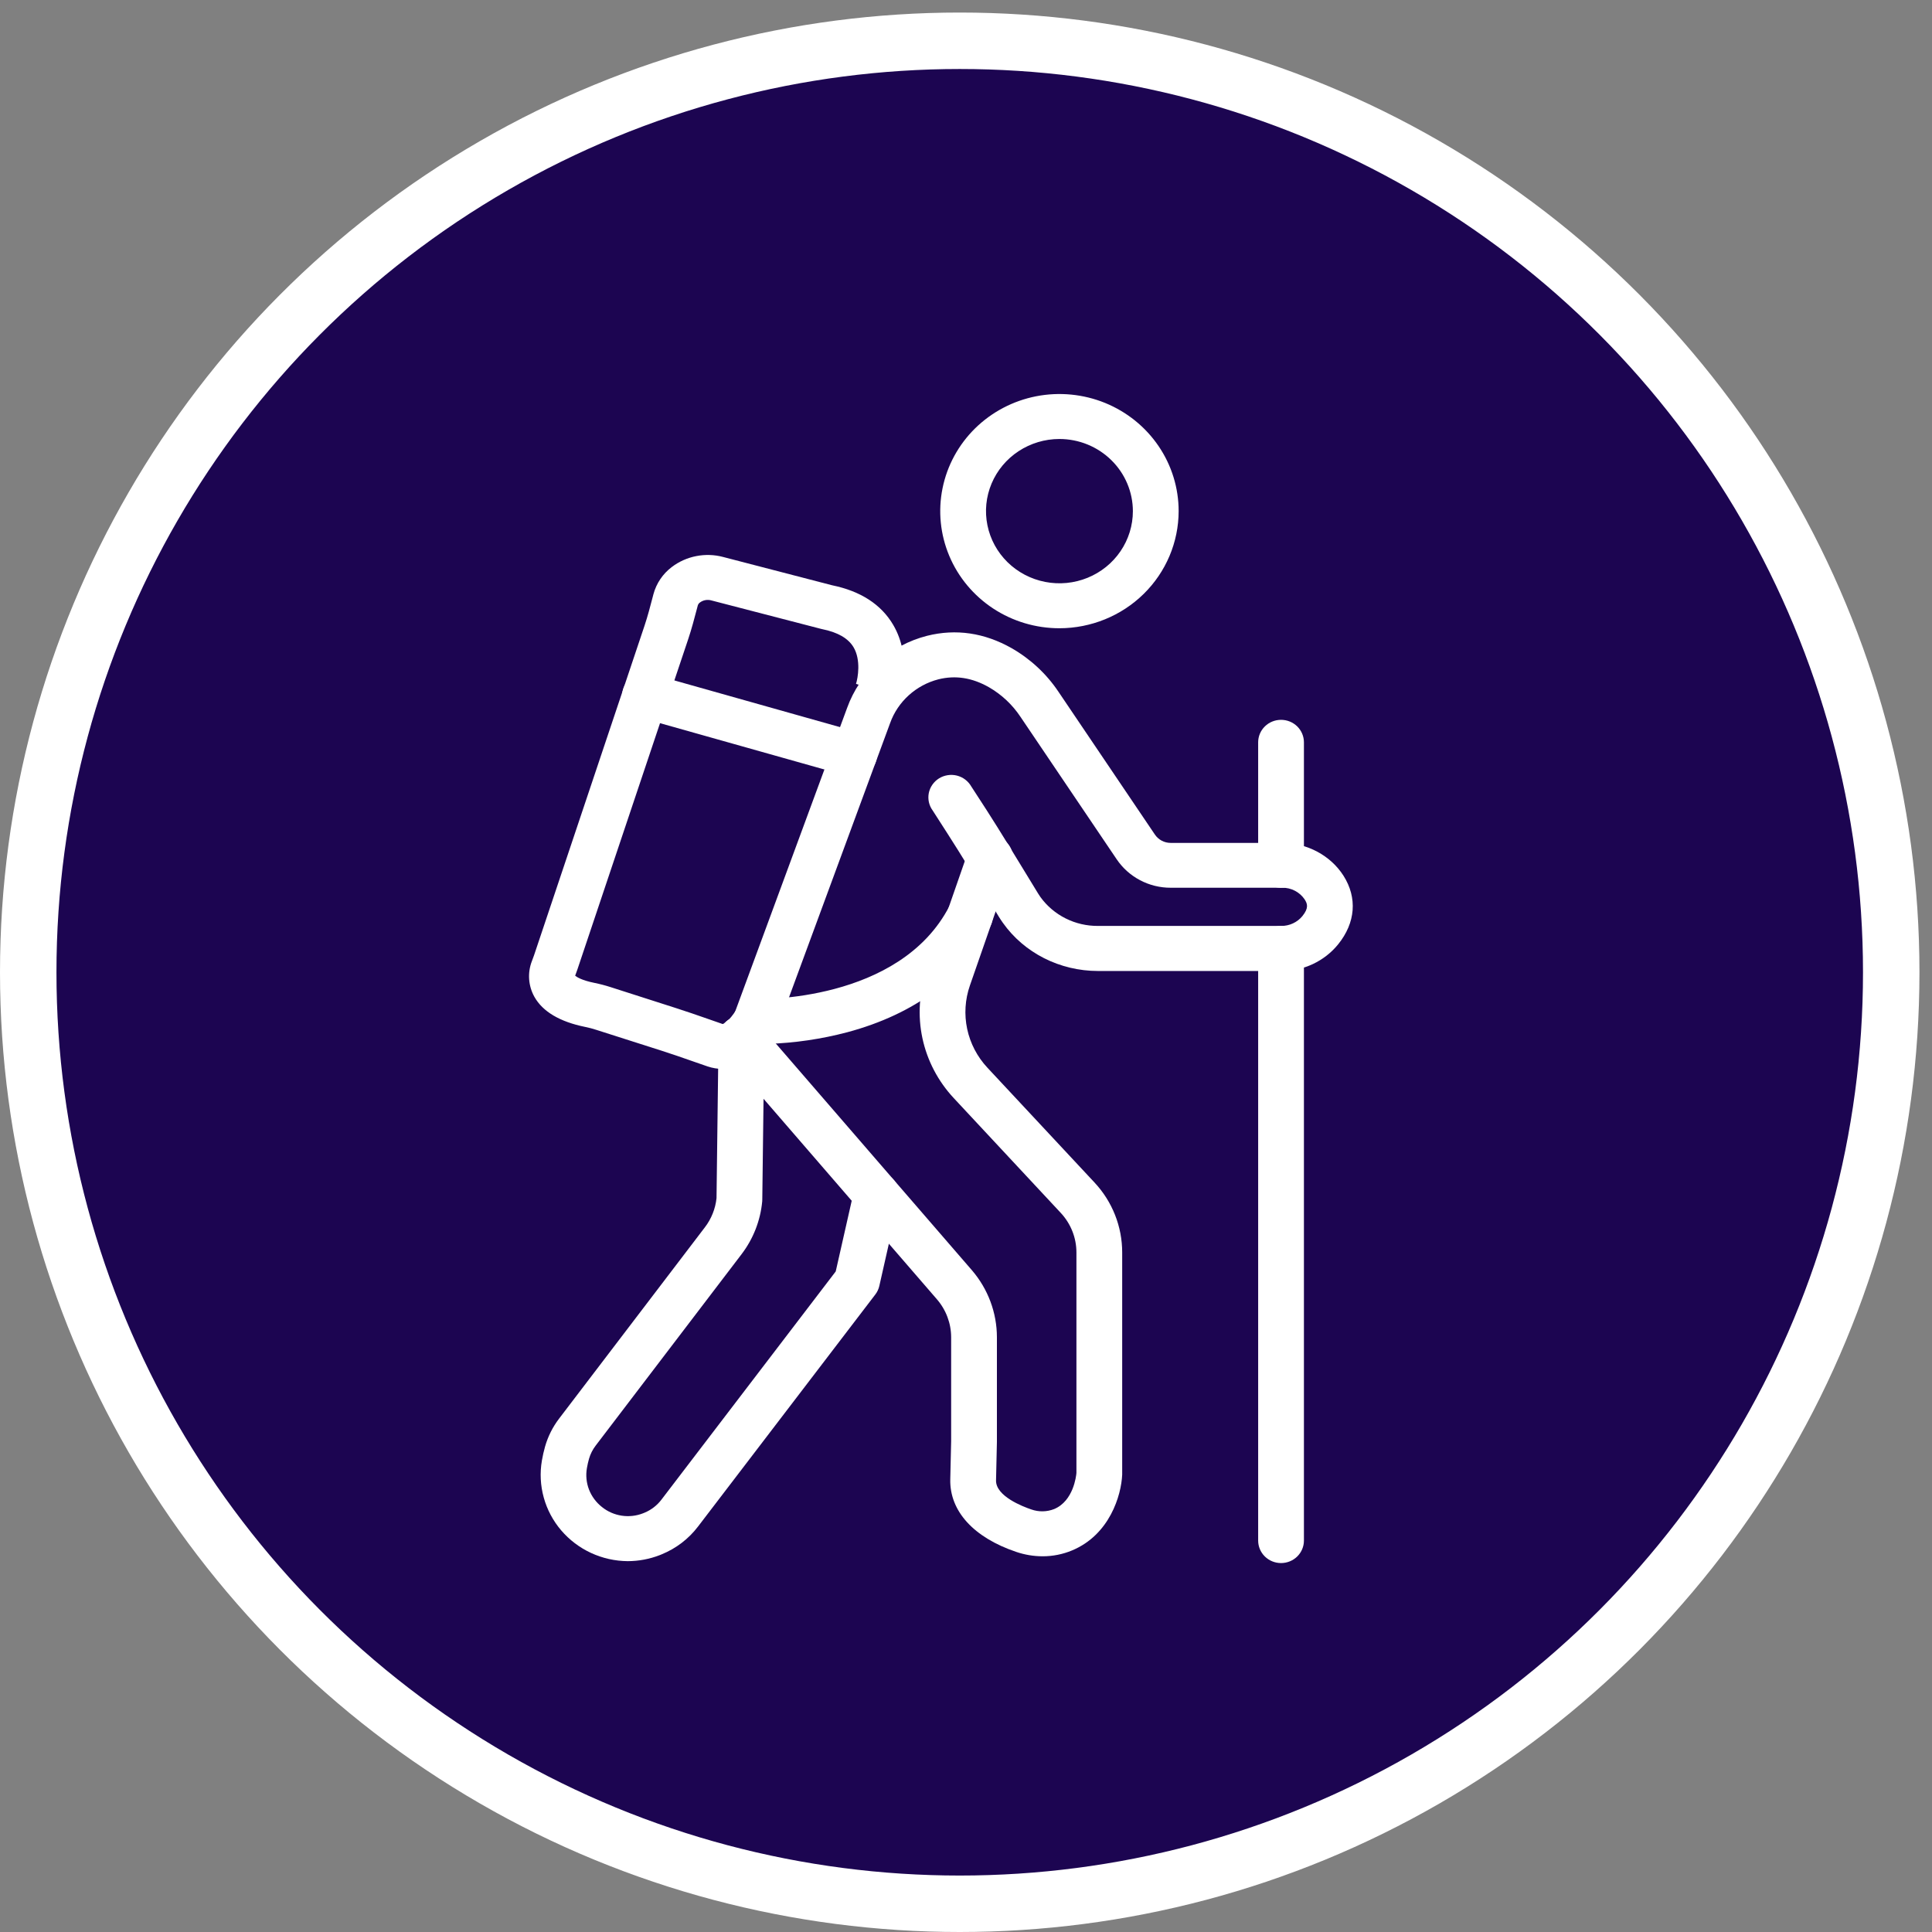 <svg width="77" height="77" viewBox="0 0 77 77" fill="none" xmlns="http://www.w3.org/2000/svg">
<rect x="0" y="0" width="77" height="77" fill="#808080" stroke="none"/>
<g clip-path="url(#clip0_8_41)">
<circle cx="38.25" cy="38.75" r="37.125" fill="#1C0551" stroke="white" stroke-width="2.25"/>
<path d="M25.017 62.22C24.511 62.216 24.012 62.104 23.554 61.892C23.096 61.68 22.691 61.372 22.365 60.991C22.04 60.61 21.803 60.164 21.671 59.684C21.538 59.204 21.513 58.702 21.597 58.211C21.629 58.023 21.672 57.836 21.724 57.651C21.839 57.251 22.027 56.874 22.281 56.541L28.095 48.912C28.353 48.574 28.513 48.173 28.557 47.752L28.637 41.376C28.64 41.14 28.737 40.915 28.908 40.749C29.079 40.584 29.309 40.491 29.549 40.491H29.561C29.802 40.494 30.033 40.591 30.202 40.761C30.371 40.931 30.464 41.16 30.461 41.397L30.381 47.812C30.381 47.835 30.381 47.859 30.378 47.882C30.307 48.644 30.023 49.372 29.556 49.985L23.741 57.614C23.621 57.771 23.531 57.948 23.476 58.137C23.442 58.259 23.413 58.382 23.392 58.507C23.341 58.795 23.369 59.091 23.474 59.365C23.58 59.638 23.758 59.879 23.991 60.062C24.216 60.244 24.487 60.363 24.776 60.407C25.064 60.451 25.359 60.418 25.63 60.312L25.66 60.299L25.683 60.291C25.953 60.179 26.187 59.999 26.362 59.768L33.308 50.673L34.044 47.42C34.069 47.305 34.118 47.196 34.187 47.1C34.256 47.003 34.343 46.921 34.444 46.858C34.545 46.795 34.658 46.752 34.776 46.731C34.894 46.711 35.015 46.714 35.132 46.739C35.249 46.765 35.359 46.813 35.457 46.88C35.555 46.948 35.639 47.033 35.703 47.133C35.768 47.232 35.811 47.343 35.832 47.459C35.853 47.575 35.85 47.693 35.824 47.808L35.046 51.25C35.018 51.374 34.963 51.492 34.885 51.593L27.817 60.844C27.444 61.333 26.945 61.714 26.371 61.948L26.354 61.956L26.293 61.98C25.887 62.138 25.454 62.219 25.017 62.22Z" fill="white"/>
<path d="M30.122 41.607C29.976 41.606 29.832 41.571 29.702 41.505C29.572 41.438 29.461 41.342 29.377 41.224C29.293 41.106 29.239 40.971 29.22 40.828C29.201 40.686 29.217 40.541 29.267 40.406L33.764 28.208C34.016 27.51 34.439 26.883 34.995 26.383C35.55 25.883 36.223 25.524 36.952 25.339C38.099 25.053 39.232 25.218 40.319 25.833C41.071 26.264 41.712 26.861 42.189 27.576L46.026 33.258C46.094 33.361 46.189 33.446 46.299 33.505C46.41 33.564 46.534 33.594 46.659 33.594H51.101C52.095 33.594 53.032 34.096 53.545 34.902C54.104 35.782 54.026 36.777 53.333 37.635C53.062 37.969 52.717 38.238 52.324 38.423C51.932 38.607 51.502 38.701 51.067 38.699H43.766C42.239 38.699 40.82 37.981 39.969 36.778C39.916 36.704 39.863 36.624 39.812 36.541C39.63 36.245 39.45 35.949 39.27 35.653C39.072 35.328 38.874 35.003 38.674 34.678C38.317 34.097 38.04 33.653 37.774 33.24L37.171 32.301C37.098 32.202 37.048 32.089 37.021 31.97C36.995 31.851 36.994 31.727 37.017 31.608C37.041 31.488 37.09 31.374 37.16 31.274C37.23 31.173 37.32 31.088 37.425 31.022C37.53 30.957 37.647 30.914 37.77 30.895C37.892 30.876 38.018 30.881 38.138 30.911C38.258 30.942 38.371 30.995 38.469 31.07C38.567 31.144 38.649 31.238 38.71 31.344L39.317 32.28C39.589 32.703 39.872 33.156 40.236 33.748C40.437 34.074 40.635 34.402 40.835 34.728C41.014 35.023 41.194 35.317 41.374 35.611C41.404 35.66 41.435 35.707 41.466 35.751C41.726 36.111 42.072 36.404 42.472 36.604C42.872 36.805 43.316 36.907 43.766 36.903H51.066C51.226 36.904 51.385 36.869 51.53 36.802C51.675 36.735 51.803 36.637 51.904 36.515C52.172 36.184 52.105 36.016 51.997 35.846C51.899 35.701 51.766 35.582 51.609 35.501C51.452 35.419 51.277 35.378 51.1 35.381H46.659C46.233 35.382 45.812 35.279 45.436 35.08C45.06 34.882 44.74 34.595 44.505 34.246L40.669 28.566C40.347 28.082 39.916 27.678 39.408 27.386C38.737 27.007 38.079 26.906 37.399 27.075C36.958 27.189 36.552 27.408 36.217 27.712C35.882 28.016 35.627 28.395 35.476 28.818L30.979 41.016C30.915 41.189 30.799 41.339 30.645 41.444C30.492 41.55 30.309 41.607 30.122 41.607Z" fill="white"/>
<path d="M41.55 62.026C41.194 62.025 40.841 61.966 40.505 61.852C38.805 61.279 37.846 60.225 37.873 58.963L37.908 57.441V53.297C37.907 52.741 37.705 52.203 37.338 51.78L28.851 41.965C28.773 41.875 28.714 41.771 28.678 41.659C28.641 41.547 28.627 41.429 28.637 41.312C28.646 41.194 28.679 41.08 28.734 40.975C28.789 40.871 28.864 40.778 28.955 40.701C29.046 40.625 29.152 40.567 29.266 40.531C29.38 40.495 29.5 40.481 29.62 40.491C29.739 40.5 29.855 40.533 29.962 40.587C30.069 40.64 30.163 40.714 30.241 40.804L38.73 50.619C39.376 51.367 39.731 52.316 39.732 53.297V57.471L39.697 59.002C39.683 59.63 40.766 60.045 41.097 60.157C41.395 60.264 41.721 60.259 42.015 60.143C42.783 59.821 42.891 58.827 42.901 58.705V49.92C42.902 49.334 42.678 48.769 42.274 48.337L38.013 43.766C37.386 43.094 36.954 42.269 36.763 41.377C36.573 40.485 36.63 39.559 36.93 38.696L38.598 33.901C38.676 33.676 38.842 33.491 39.059 33.386C39.276 33.281 39.527 33.266 39.756 33.343C39.985 33.419 40.173 33.583 40.28 33.796C40.386 34.009 40.402 34.255 40.324 34.48L38.656 39.276C38.462 39.833 38.424 40.432 38.547 41.01C38.67 41.587 38.949 42.12 39.355 42.555L43.617 47.124C44.331 47.886 44.726 48.884 44.725 49.92V58.733V58.773C44.688 59.6 44.226 61.166 42.73 61.791C42.357 61.947 41.956 62.027 41.55 62.026Z" fill="white"/>
<path d="M28.806 42.602C28.599 42.602 28.394 42.568 28.199 42.502C28.003 42.434 27.807 42.366 27.611 42.298C27.205 42.156 26.785 42.009 26.374 41.878L23.769 41.046C23.623 40.998 23.474 40.959 23.322 40.928C22.312 40.723 21.63 40.319 21.298 39.728C21.178 39.513 21.107 39.274 21.089 39.028C21.072 38.783 21.109 38.537 21.198 38.307L21.205 38.289C21.234 38.213 21.262 38.141 21.284 38.074L25.689 24.933C25.811 24.567 25.91 24.191 26.014 23.792L26.042 23.684C26.158 23.251 26.417 22.867 26.779 22.595C27.065 22.379 27.397 22.232 27.75 22.163C28.104 22.094 28.468 22.105 28.816 22.197L33.159 23.325C34.299 23.558 35.119 24.089 35.598 24.903C36.361 26.2 35.901 27.659 35.845 27.821L34.115 27.254V27.26C34.191 27.024 34.321 26.302 34.016 25.792C33.805 25.44 33.385 25.198 32.77 25.075C32.752 25.072 32.735 25.068 32.719 25.063L28.352 23.93C28.276 23.908 28.196 23.904 28.119 23.917C28.041 23.93 27.967 23.961 27.904 24.007C27.858 24.036 27.825 24.081 27.81 24.132L27.782 24.239C27.675 24.648 27.564 25.071 27.422 25.493L23.014 38.634C22.984 38.724 22.953 38.807 22.923 38.887C22.991 38.943 23.192 39.072 23.691 39.173C23.908 39.217 24.122 39.273 24.333 39.341L26.937 40.176C27.372 40.315 27.804 40.465 28.222 40.611C28.414 40.678 28.607 40.745 28.799 40.812C28.838 40.812 29.053 40.711 29.345 40.244C29.43 40.108 29.549 39.998 29.692 39.923C29.835 39.848 29.995 39.812 30.157 39.818C30.214 39.818 35.857 39.967 37.844 36.104C37.898 35.999 37.972 35.906 38.063 35.829C38.154 35.752 38.259 35.694 38.373 35.657C38.487 35.62 38.607 35.606 38.726 35.614C38.846 35.623 38.962 35.655 39.069 35.708C39.176 35.761 39.271 35.834 39.349 35.923C39.427 36.013 39.487 36.116 39.524 36.228C39.562 36.34 39.576 36.458 39.568 36.575C39.559 36.692 39.526 36.807 39.472 36.912C38.419 38.959 36.451 40.421 33.772 41.139C32.737 41.413 31.674 41.569 30.603 41.604C29.963 42.405 29.302 42.602 28.806 42.602Z" fill="white"/>
<path d="M42.222 25.039C41.282 25.039 40.364 24.765 39.583 24.252C38.802 23.738 38.193 23.009 37.834 22.156C37.475 21.303 37.381 20.365 37.565 19.46C37.748 18.554 38.201 17.723 38.865 17.07C39.53 16.418 40.377 15.973 41.298 15.793C42.22 15.614 43.175 15.706 44.043 16.059C44.911 16.413 45.653 17.011 46.175 17.779C46.697 18.546 46.975 19.448 46.975 20.372C46.973 21.609 46.472 22.796 45.581 23.671C44.69 24.546 43.482 25.038 42.222 25.039ZM42.222 17.496C41.643 17.496 41.077 17.666 40.596 17.982C40.115 18.298 39.74 18.747 39.519 19.273C39.298 19.798 39.24 20.376 39.354 20.934C39.467 21.492 39.746 22.004 40.155 22.406C40.565 22.808 41.086 23.081 41.654 23.192C42.222 23.303 42.81 23.246 43.345 23.028C43.88 22.81 44.337 22.442 44.658 21.969C44.98 21.496 45.151 20.94 45.151 20.372C45.15 19.609 44.841 18.878 44.292 18.339C43.743 17.799 42.998 17.496 42.222 17.496Z" fill="white"/>
<path d="M51.056 62.296C50.814 62.296 50.582 62.202 50.411 62.034C50.24 61.865 50.144 61.638 50.144 61.4V37.801C50.144 37.563 50.24 37.336 50.411 37.167C50.582 36.999 50.814 36.905 51.056 36.905C51.298 36.905 51.53 36.999 51.701 37.167C51.872 37.336 51.968 37.563 51.968 37.801V61.4C51.968 61.638 51.872 61.865 51.701 62.034C51.53 62.202 51.298 62.296 51.056 62.296Z" fill="white"/>
<path d="M51.056 35.383C50.814 35.383 50.582 35.289 50.411 35.121C50.24 34.953 50.144 34.725 50.144 34.487V29.585C50.144 29.347 50.24 29.119 50.411 28.951C50.582 28.783 50.814 28.689 51.056 28.689C51.298 28.689 51.53 28.783 51.701 28.951C51.872 29.119 51.968 29.347 51.968 29.585V34.487C51.968 34.725 51.872 34.953 51.701 35.121C51.53 35.289 51.298 35.383 51.056 35.383Z" fill="white"/>
<path d="M34.045 30.967C33.959 30.967 33.875 30.955 33.793 30.932L25.46 28.584C25.345 28.552 25.237 28.498 25.142 28.425C25.048 28.352 24.969 28.261 24.911 28.158C24.852 28.055 24.815 27.941 24.801 27.824C24.787 27.707 24.797 27.588 24.83 27.474C24.864 27.361 24.919 27.255 24.994 27.163C25.069 27.07 25.162 26.994 25.267 26.937C25.372 26.88 25.488 26.844 25.608 26.831C25.727 26.818 25.848 26.828 25.963 26.861L34.295 29.21C34.507 29.269 34.689 29.402 34.809 29.583C34.929 29.764 34.978 29.981 34.947 30.195C34.917 30.409 34.809 30.605 34.643 30.747C34.477 30.889 34.264 30.967 34.045 30.967Z" fill="white"/>
</g>
<defs>
<clipPath id="clip0_8_41">
<rect width="76.5" height="76.5" fill="white" transform="translate(0 0.5)"/>
</clipPath>
</defs>
</svg>
